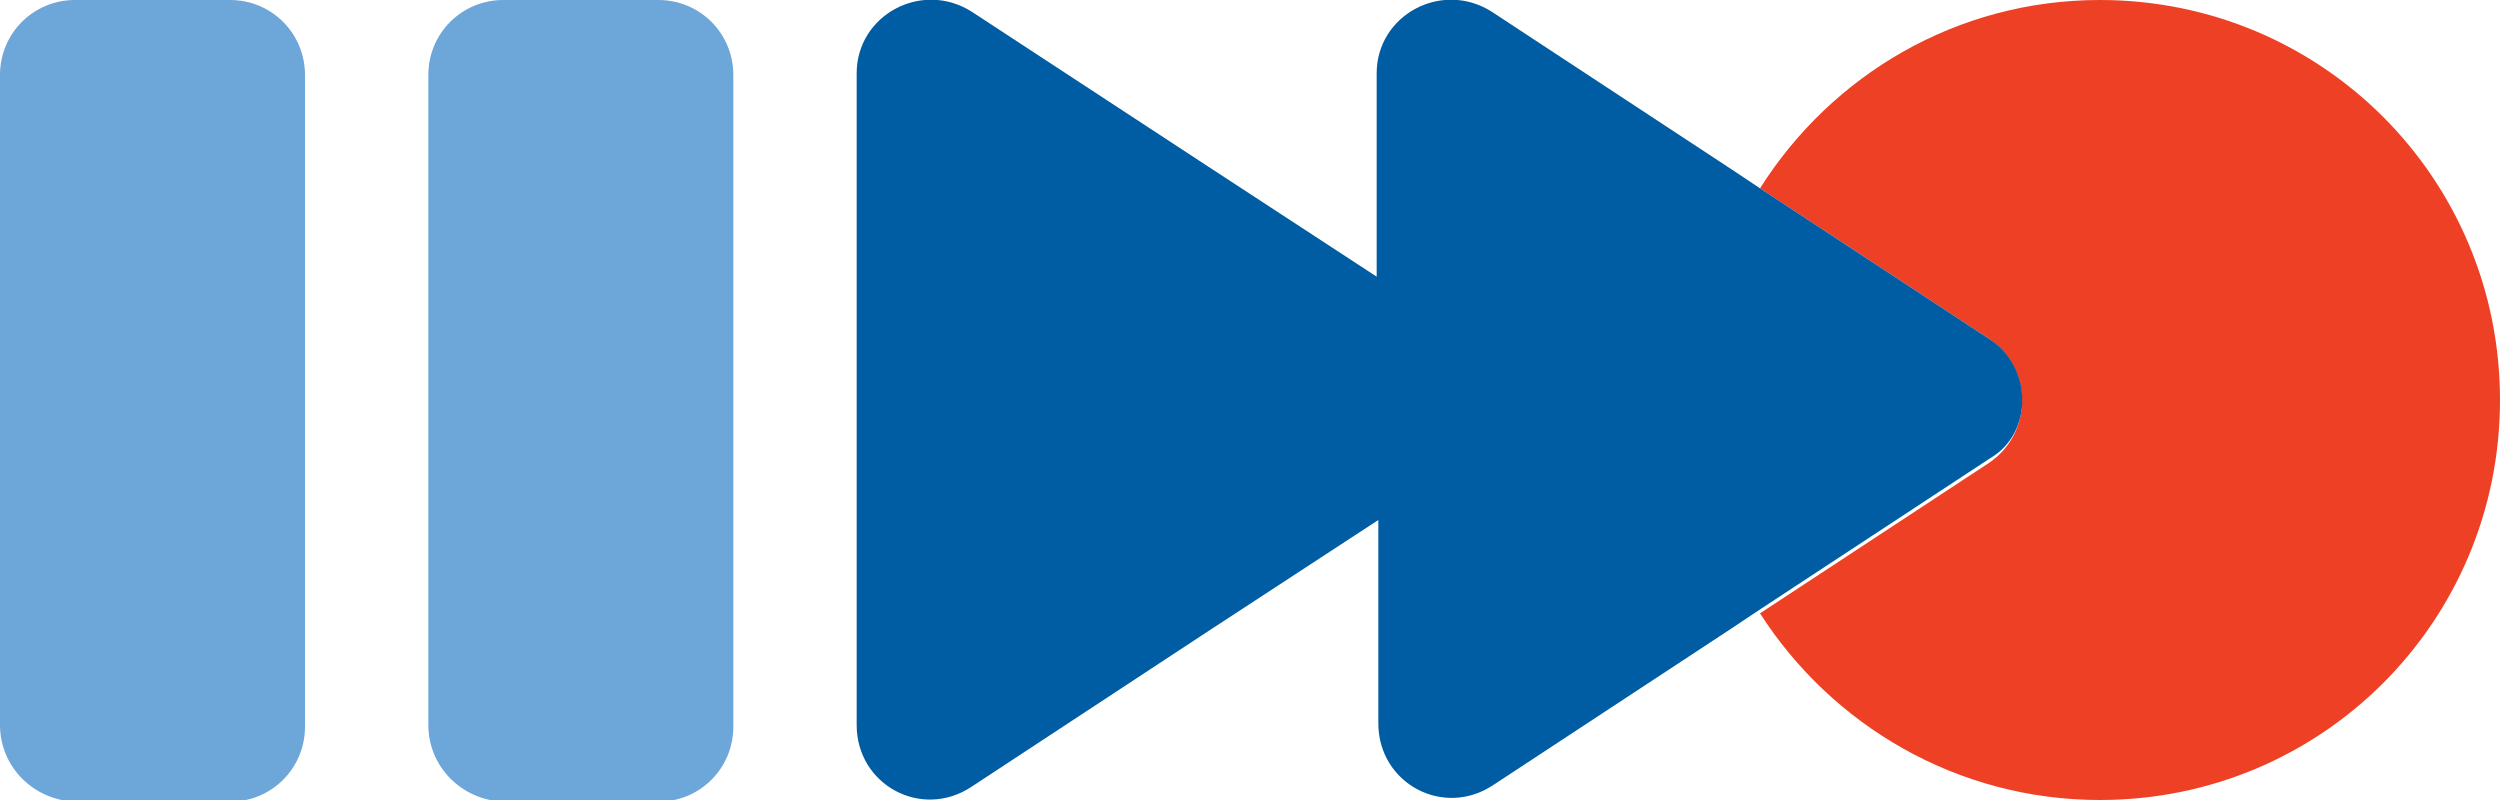 <svg xmlns="http://www.w3.org/2000/svg" viewBox="0 0 150 48" width="150" height="48"><title>Novo Projeto</title><style>		.s0 { fill: #ee4024 } 		.s1 { fill: #005ca3 } 		.s2 { fill: #6da6d9 } 	</style><g id="Layer"><path id="Layer" class="s0" d="m126 0c-8.6 0-16.1 4.5-20.4 11.3l13.7 9c2.7 1.8 2.7 5.7 0 7.5l-13.7 9c4.3 6.7 11.8 11.2 20.4 11.2 13.3 0 24-10.7 24-24 0-13.3-10.7-24-24-24z"></path><path id="Layer" class="s1" d="m119.3 20.3l-13.7-9-1.8-1.2-14.3-9.4c-3-1.9-6.9 0.2-6.9 3.7v12.2l-10.1-6.6-14.2-9.3c-3-1.9-6.9 0.2-6.9 3.7v19.6 19.5c0 3.6 3.9 5.7 6.9 3.7l14.3-9.4 10.1-6.6v12.2c0 3.6 3.9 5.7 6.9 3.7l14.3-9.4 1.8-1.2 13.7-9c2.6-1.5 2.6-5.5-0.1-7.2z"></path><g id="Layer"><path id="Layer" class="s2" d="m25.7 43.5v-39c0-2.5 2-4.5 4.5-4.5h9.3c2.5 0 4.5 2 4.5 4.5v39.1c0 2.5-2 4.5-4.5 4.5h-9.3c-2.5-0.1-4.5-2.1-4.5-4.6z"></path><path id="Layer" class="s2" d="m0 43.5v-39c0-2.5 2-4.5 4.5-4.5h9.3c2.5 0 4.5 2 4.5 4.5v39.1c0 2.5-2 4.5-4.5 4.5h-9.3c-2.5-0.1-4.5-2.1-4.5-4.6z"></path></g></g></svg>